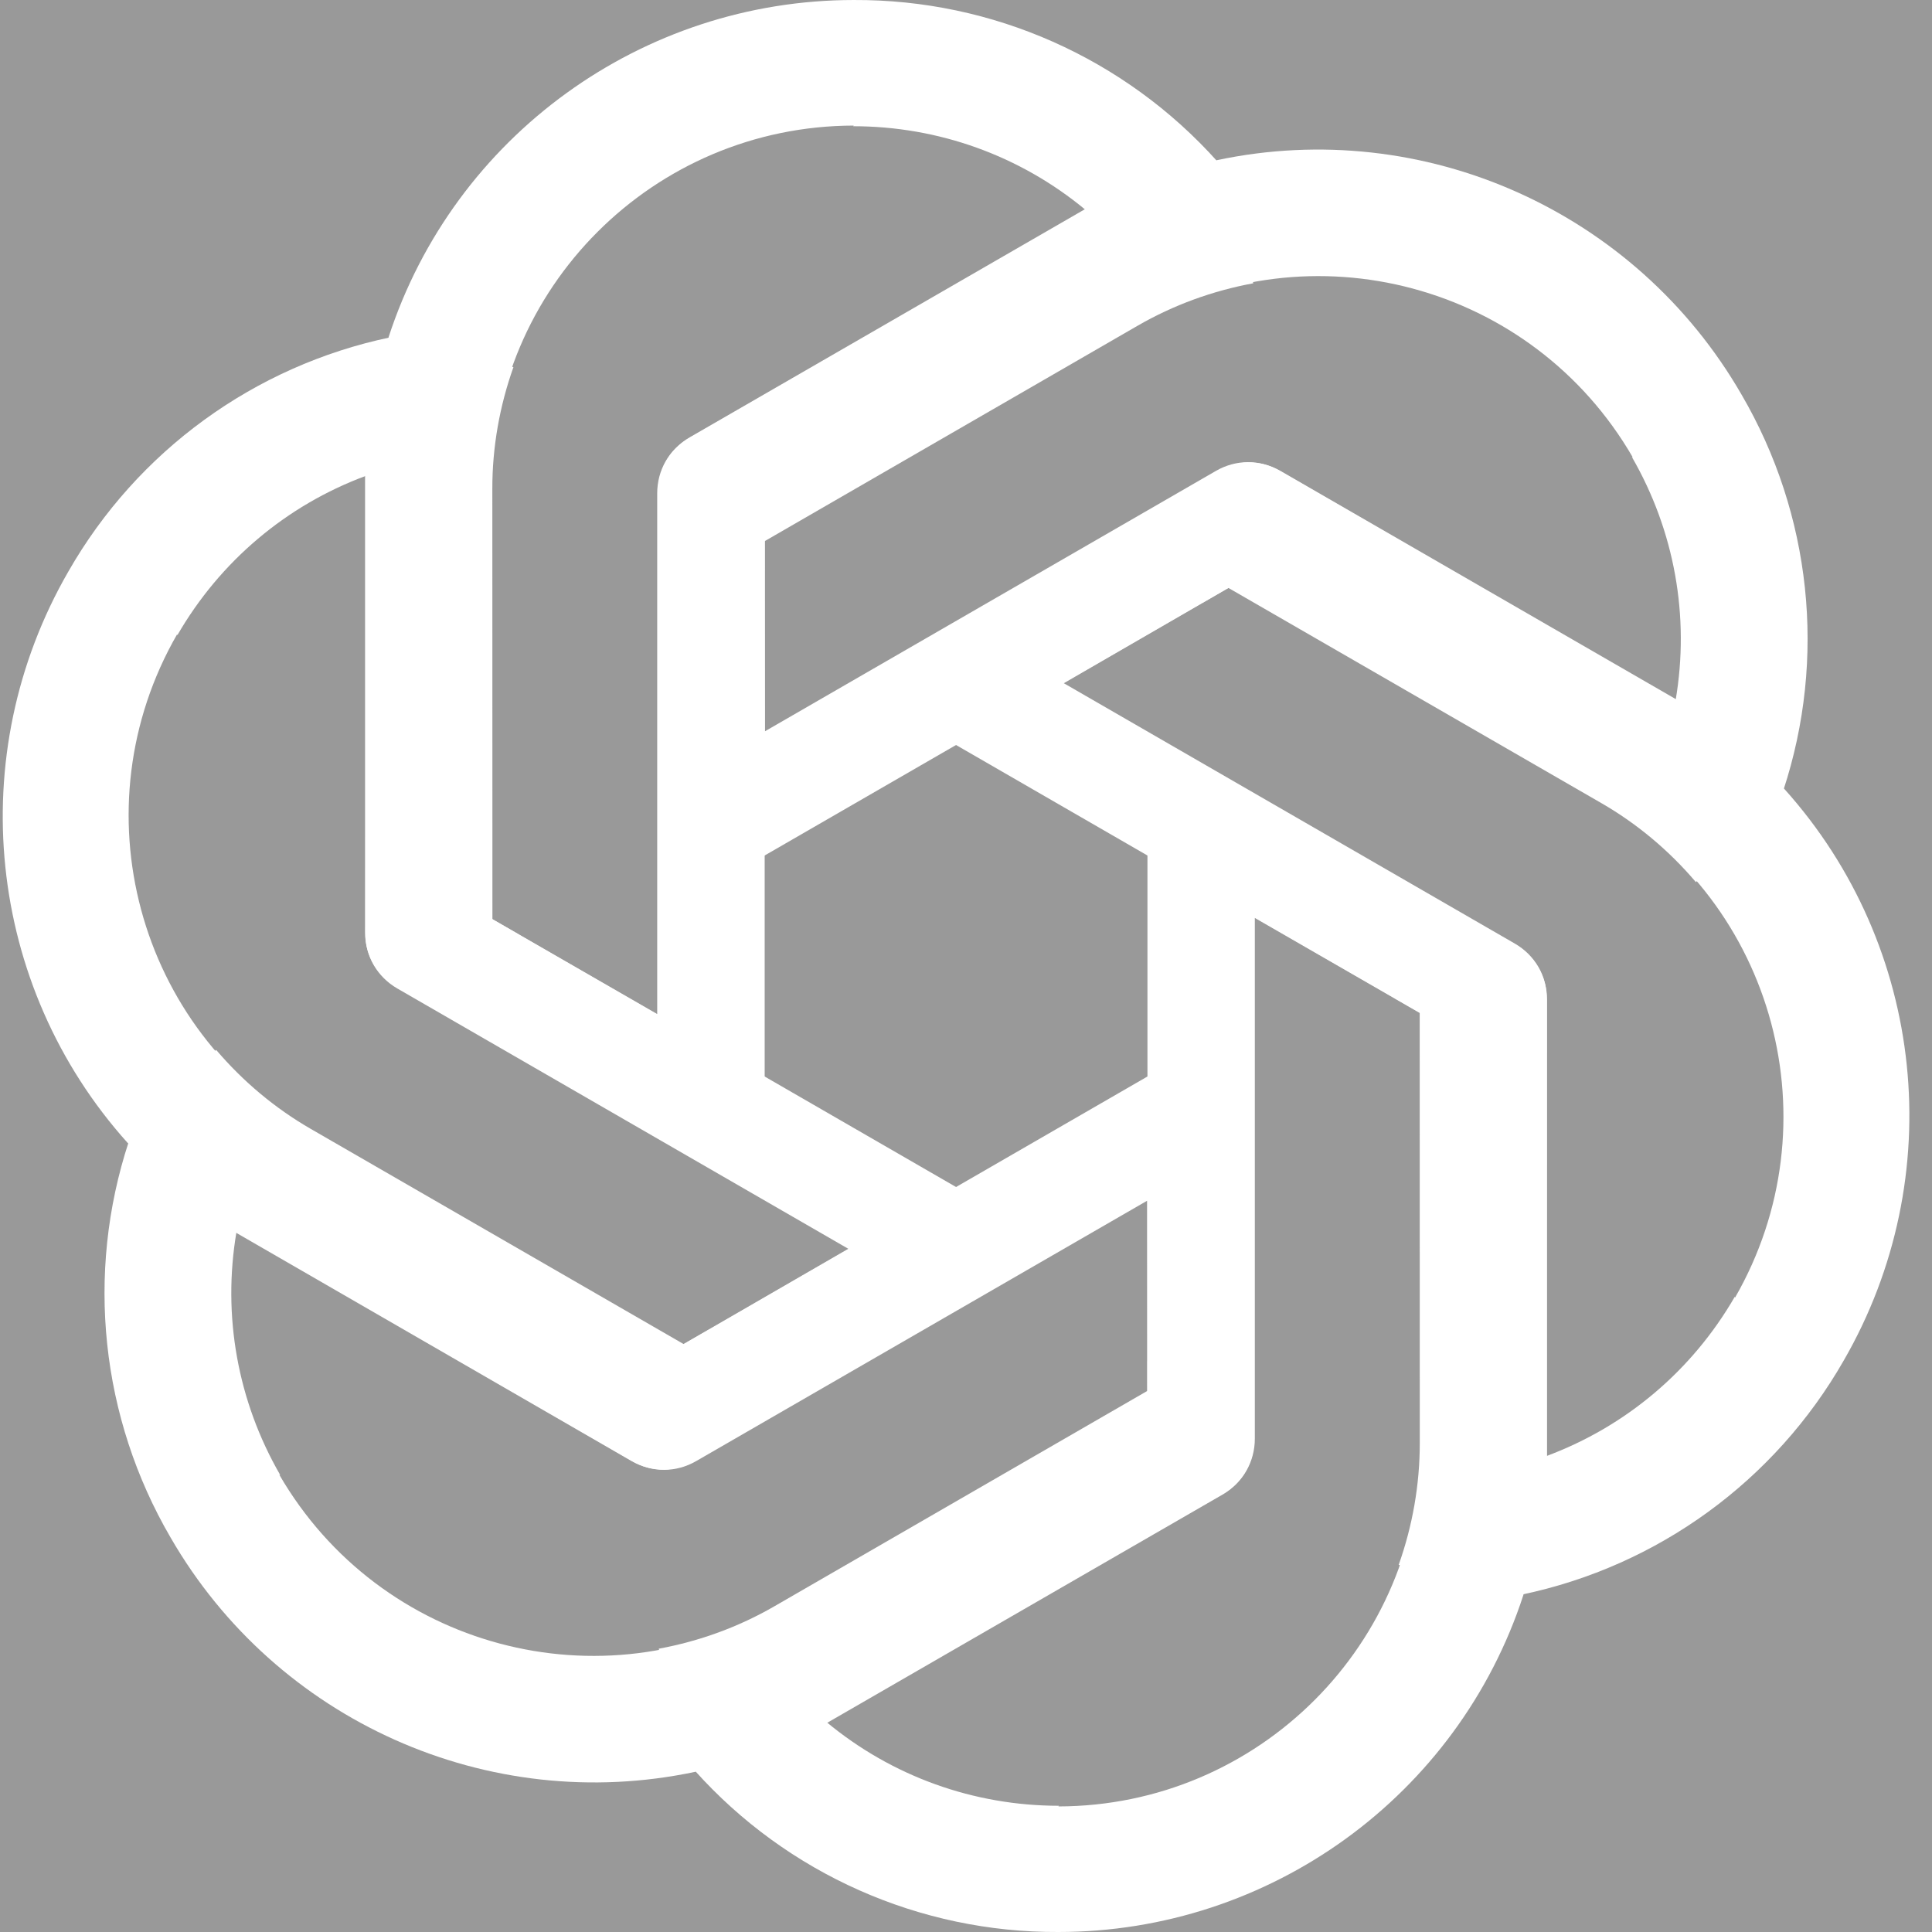 <svg xmlns="http://www.w3.org/2000/svg" width="24" height="24" viewBox="0 0 24 24" fill="none" style="opacity: 0.5;">
  <rect x="0" y="0" width="24" height="24" fill="#333333" stroke="none"/>
  <path d="M10.606 6.44973e-05C7.977 6.44973e-05 5.642 1.69 4.828 4.186L4.535 5.9V11.581C4.535 11.865 4.681 12.117 4.925 12.263L9.499 14.898V7.092H9.5V6.722L14.129 4.048C14.577 3.789 15.064 3.612 15.569 3.519L15.124 2.007C13.974 0.722 12.329 -0.008 10.606 6.44973e-05ZM10.606 1.56L10.598 1.568C11.656 1.568 12.673 1.933 13.487 2.609C13.454 2.625 13.388 2.666 13.341 2.69L8.555 5.446C8.31 5.584 8.164 5.844 8.164 6.128V12.597L6.105 11.411V6.063C6.104 3.579 8.118 1.564 10.606 1.56Z" fill="white"/>
  <path d="M21.633 4.9C20.319 2.623 17.688 1.446 15.12 1.989L13.489 2.592L8.569 5.432C8.323 5.574 8.177 5.827 8.173 6.112L8.178 11.39L14.938 7.487L14.939 7.488L15.259 7.303L19.89 9.975C20.338 10.233 20.735 10.567 21.067 10.958L22.154 9.816C22.692 8.178 22.502 6.388 21.633 4.9ZM20.282 5.68L20.272 5.677C20.801 6.593 20.993 7.656 20.815 8.699C20.784 8.678 20.716 8.642 20.671 8.613L15.892 5.846C15.65 5.704 15.352 5.707 15.106 5.849L9.503 9.084L9.501 6.707L14.132 4.034C16.283 2.791 19.035 3.527 20.282 5.68Z" fill="white"/>
  <path d="M22.904 16.9C24.218 14.623 23.922 11.756 22.168 9.803L20.83 8.692L15.91 5.852C15.664 5.71 15.373 5.71 15.124 5.849L10.555 8.492L17.316 12.395L17.315 12.396L17.636 12.581L17.637 17.927C17.637 18.444 17.547 18.955 17.375 19.439L18.907 19.808C20.594 19.455 22.049 18.396 22.904 16.9ZM21.553 16.12L21.55 16.109C21.021 17.025 20.196 17.723 19.204 18.09C19.207 18.053 19.204 17.977 19.207 17.923L19.213 12.4C19.216 12.12 19.064 11.863 18.817 11.721L13.215 8.487L15.272 7.297L19.903 9.971C22.055 11.211 22.793 13.963 21.553 16.12Z" fill="white"/>
  <path d="M13.147 24C15.775 24 18.111 22.31 18.924 19.814L19.218 18.1V12.419C19.218 12.135 19.072 11.883 18.828 11.737L14.254 9.102V16.908H14.253V17.278L9.623 19.952C9.176 20.211 8.688 20.388 8.183 20.481L8.629 21.993C9.779 23.278 11.424 24.008 13.147 24ZM13.147 22.44L13.155 22.432C12.097 22.432 11.08 22.067 10.266 21.391C10.299 21.375 10.364 21.334 10.412 21.31L15.198 18.554C15.442 18.416 15.588 18.156 15.588 17.872V11.403L17.647 12.589V17.937C17.649 20.421 15.635 22.436 13.147 22.44Z" fill="white"/>
  <path d="M2.119 19.1C3.434 21.377 6.065 22.554 8.633 22.011L10.264 21.408L15.184 18.568C15.43 18.426 15.575 18.173 15.58 17.889L15.575 12.61L8.815 16.513L8.814 16.512L8.493 16.697L3.863 14.025C3.415 13.767 3.018 13.433 2.685 13.042L1.599 14.184C1.061 15.822 1.251 17.612 2.119 19.1ZM3.47 18.32L3.481 18.323C2.952 17.407 2.76 16.344 2.938 15.301C2.968 15.322 3.037 15.358 3.081 15.387L7.861 18.154C8.103 18.296 8.401 18.293 8.647 18.151L14.25 14.916L14.251 17.293L9.62 19.966C7.47 21.209 4.718 20.473 3.47 18.32Z" fill="white"/>
  <path d="M0.849 7.1C-0.465 9.377 -0.169 12.244 1.585 14.197L2.923 15.308L7.842 18.148C8.088 18.29 8.38 18.29 8.628 18.151L13.197 15.508L6.437 11.605L6.438 11.604L6.117 11.419L6.116 6.073C6.115 5.556 6.206 5.045 6.378 4.561L4.846 4.191C3.158 4.545 1.704 5.604 0.849 7.1ZM2.2 7.88L2.203 7.891C2.732 6.975 3.556 6.277 4.548 5.91C4.546 5.946 4.549 6.023 4.546 6.077L4.539 11.6C4.537 11.88 4.689 12.137 4.935 12.279L10.538 15.513L8.48 16.703L3.849 14.029C1.698 12.789 0.959 10.037 2.2 7.88Z" fill="white"/>
</svg>